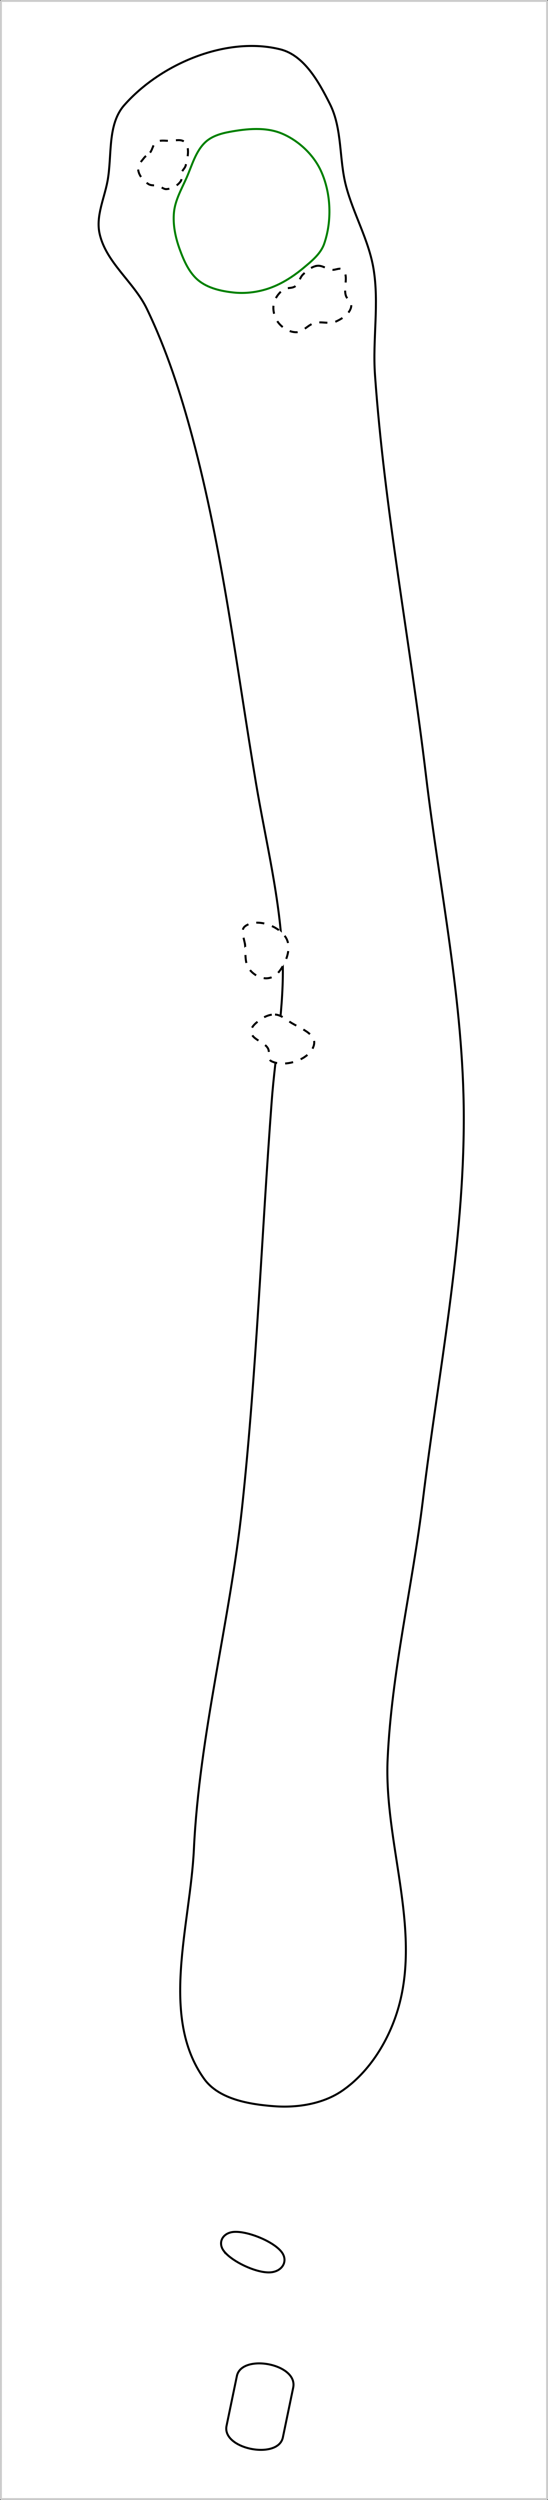 <?xml version="1.0" encoding="UTF-8" standalone="no"?>
<svg
   width="71.878mm"
   height="327.388mm"
   viewBox="0 0 71.878 327.388"
   version="1.1"
   id="svg8"
   inkscape:version="1.1.1 (c3084ef, 2021-09-22)"
   sodipodi:docname="1.svg"
   xmlns:inkscape="http://www.inkscape.org/namespaces/inkscape"
   xmlns:sodipodi="http://sodipodi.sourceforge.net/DTD/sodipodi-0.dtd"
   xmlns="http://www.w3.org/2000/svg"
   xmlns:svg="http://www.w3.org/2000/svg"
   xmlns:rdf="http://www.w3.org/1999/02/22-rdf-syntax-ns#"
   xmlns:cc="http://creativecommons.org/ns#"
   xmlns:dc="http://purl.org/dc/elements/1.1/">
  <rect x="0" y="0" width="71.878" height="327.388" fill="#333333" stroke="none"/>
  <defs
     id="defs2" />
  <sodipodi:namedview
     id="base"
     pagecolor="#ffffff"
     bordercolor="#666666"
     borderopacity="1.0"
     inkscape:pageopacity="0.0"
     inkscape:pageshadow="2"
     inkscape:zoom="0.49497475"
     inkscape:cx="415.17269"
     inkscape:cy="362.64476"
     inkscape:document-units="mm"
     inkscape:current-layer="layer1"
     inkscape:document-rotation="0"
     showgrid="false"
     inkscape:window-width="1252"
     inkscape:window-height="829"
     inkscape:window-x="63"
     inkscape:window-y="23"
     inkscape:window-maximized="0"
     inkscape:snap-global="false"
     inkscape:pagecheckerboard="0"
     fit-margin-top="0"
     fit-margin-left="0"
     fit-margin-right="0"
     fit-margin-bottom="0" />
  <g
     inkscape:label="Layer 1"
     inkscape:groupmode="layer"
     id="layer1"
     style="display:inline;opacity:0.852"
     transform="translate(-15.559,0.995)" />
  <g
     inkscape:groupmode="layer"
     id="layer6"
     inkscape:label="Border"
     sodipodi:insensitive="true"
     transform="translate(-12.704,-8.962)">
    <rect
       style="fill:#ffffff;stroke:#cccccc;stroke-width:0.25;stroke-linecap:round;stroke-linejoin:bevel"
       id="rect5821"
       width="71.628"
       height="327.138"
       x="12.829"
       y="9.087" />
  </g>
  <g
     inkscape:groupmode="layer"
     id="layer2"
     inkscape:label="tees"
     style="display:inline;opacity:1"
     transform="translate(-15.559,0.995)"
     sodipodi:insensitive="true">
    <path
       style="fill:none;stroke:#000000;stroke-width:0.265;stroke-linecap:butt;stroke-linejoin:miter;stroke-miterlimit:4;stroke-dasharray:none;stroke-opacity:1"
       d="m 46.629,310.159 c 0.617,-2.967 8.042,-1.631 7.387,1.52 l -1.355,6.52 c -0.617,2.967 -8.022,1.539 -7.387,-1.52 z"
       id="path10990"
       sodipodi:nodetypes="sssss" />
    <path
       style="fill:none;stroke:#000000;stroke-width:0.265;stroke-linecap:butt;stroke-linejoin:miter;stroke-miterlimit:4;stroke-dasharray:none;stroke-opacity:1"
       d="m 44.896,293.76 c -0.819,-1.114 -0.097,-2.399 1.391,-2.478 1.823,-0.097 5.127,1.254 6.194,2.617 0.961,1.227 0.066,2.668 -1.623,2.693 -1.848,0.028 -4.973,-1.488 -5.962,-2.833 z"
       id="path15764"
       sodipodi:nodetypes="aaaaa" />
  </g>
  <g
     inkscape:groupmode="layer"
     id="layer5"
     inkscape:label="fairway"
     style="display:inline"
     transform="translate(-15.559,0.995)"
     sodipodi:insensitive="true">
    <path
       style="fill:none;stroke:#000000;stroke-width:0.265;stroke-linecap:butt;stroke-linejoin:miter;stroke-miterlimit:4;stroke-dasharray:none;stroke-opacity:1"
       d="m 40.991,241.165 c 0.722,-15.061 4.72,-29.797 6.324,-44.79 1.891,-17.675 2.553,-35.459 3.883,-53.185 0.465,-6.201 1.663,-12.386 1.433,-18.6 -0.286,-7.764 -2.211,-15.382 -3.498,-23.044 -2.544,-15.148 -4.371,-30.482 -8.348,-45.319 -1.538,-5.737 -3.385,-11.441 -5.969,-16.789 -1.701,-3.518 -5.432,-6.111 -6.216,-9.939 -0.456,-2.23 0.634,-4.51 1.055,-6.747 0.63,-3.345 -0.052,-7.418 2.198,-9.971 4.793,-5.438 13.449,-9.072 20.481,-7.311 3.128,0.783 5.055,4.282 6.503,7.163 1.637,3.259 1.179,7.21 2.11,10.736 0.966,3.659 2.959,7.038 3.593,10.769 0.779,4.585 -0.125,9.312 0.203,13.951 1.244,17.579 4.598,34.946 6.685,52.445 1.774,14.871 4.93,29.678 4.963,44.654 0.037,16.865 -3.336,33.568 -5.371,50.31 -1.374,11.306 -4.1,22.477 -4.618,33.854 -0.493,10.821 4.382,22.039 1.445,32.466 -1.198,4.255 -3.769,8.497 -7.417,10.993 -2.511,1.718 -5.868,2.246 -8.902,2.018 -3.284,-0.246 -7.284,-0.919 -9.201,-3.596 -5.84,-8.158 -1.817,-20.047 -1.336,-30.068 z"
       id="path4681"
       sodipodi:nodetypes="aaaaaaaaaaaaaaaaaaaaaaaa" />
  </g>
  <g
     inkscape:groupmode="layer"
     id="layer3"
     inkscape:label="Green"
     style="display:inline"
     transform="translate(-15.559,0.995)"
     sodipodi:insensitive="true">
    <path
       style="display:inline;fill:none;stroke:#008000;stroke-width:0.265;stroke-linecap:butt;stroke-linejoin:miter;stroke-miterlimit:4;stroke-dasharray:none;stroke-opacity:1"
       d="m 46.146,37.306 c 1.522,0.17 3.113,-0.018 4.567,-0.498 1.71,-0.564 3.28,-1.571 4.663,-2.725 1.062,-0.886 2.248,-1.842 2.701,-3.148 1.037,-2.986 0.907,-6.592 -0.388,-9.476 -0.974,-2.17 -2.943,-4.029 -5.134,-4.956 -2.123,-0.898 -4.646,-0.643 -6.913,-0.223 -1.105,0.205 -2.278,0.55 -3.108,1.308 -1.322,1.207 -1.795,3.106 -2.524,4.742 -0.648,1.453 -1.478,2.901 -1.633,4.484 -0.158,1.612 0.19,3.281 0.742,4.804 0.548,1.511 1.241,3.119 2.491,4.129 1.244,1.005 2.947,1.382 4.536,1.559 z"
       id="path2582"
       sodipodi:nodetypes="aaaaaaaaaaaaa" />
  </g>
  <g
     inkscape:groupmode="layer"
     id="layer4"
     inkscape:label="sand"
     style="display:inline;opacity:1"
     transform="translate(-15.559,0.995)">
    <path
       style="display:inline;fill:#ffffff;stroke:#000000;stroke-width:0.265;stroke-linecap:butt;stroke-linejoin:miter;stroke-miterlimit:4;stroke-dasharray:1.058, 1.058;stroke-dashoffset:0;stroke-opacity:1"
       d="m 57.141,33.815 c 0.669,-0.098 1.287,0.443 1.958,0.525 0.46,0.056 1.04,-0.331 1.391,-0.028 0.859,0.742 0.1,2.291 0.424,3.379 0.154,0.518 0.802,0.926 0.71,1.459 -0.157,0.915 -1.139,1.57 -1.985,1.952 -0.865,0.391 -1.926,-0.047 -2.842,0.205 -0.864,0.238 -1.506,1.214 -2.402,1.206 -0.857,-0.007 -1.738,-0.527 -2.278,-1.193 -0.523,-0.644 -0.795,-1.575 -0.675,-2.396 0.114,-0.772 0.631,-1.508 1.256,-1.975 0.437,-0.327 1.134,-0.129 1.575,-0.452 0.499,-0.366 0.581,-1.117 1.026,-1.547 0.518,-0.501 1.129,-1.03 1.843,-1.134 z"
       id="path2584"
       sodipodi:nodetypes="aaaaaaaaaaaaaa" />
    <path
       style="display:inline;fill:#ffffff;stroke:#000000;stroke-width:0.265;stroke-linecap:butt;stroke-linejoin:miter;stroke-miterlimit:4;stroke-dasharray:1.058, 1.058;stroke-dashoffset:0;stroke-opacity:1"
       d="m 35.239,18.99 c 0.341,-0.409 0.369,-1.086 0.819,-1.371 0.488,-0.309 1.146,-0.169 1.724,-0.17 0.678,-0.001 1.561,-0.302 2.026,0.192 0.697,0.742 0.349,2.065 0.101,3.052 -0.085,0.34 -0.419,0.577 -0.527,0.91 -0.117,0.359 0.091,0.812 -0.117,1.128 -0.395,0.597 -1.165,0.998 -1.88,1.041 -0.374,0.022 -0.681,-0.32 -1.041,-0.424 -0.423,-0.122 -0.93,0.006 -1.301,-0.231 -0.669,-0.428 -1.316,-1.161 -1.364,-1.954 -0.034,-0.57 0.449,-1.065 0.803,-1.512 0.208,-0.262 0.541,-0.404 0.756,-0.661 z"
       id="path9526"
       sodipodi:nodetypes="aaaaaaaaaaaaa" />
    <path
       style="display:inline;fill:#ffffff;stroke:#000000;stroke-width:0.265;stroke-linecap:butt;stroke-linejoin:miter;stroke-miterlimit:4;stroke-dasharray:1.058, 1.058;stroke-dashoffset:0;stroke-opacity:1"
       d="m 47.712,122.839 c -0.069,-0.84 -0.684,-2.018 -0.014,-2.53 1.478,-1.128 4.422,-0.096 5.372,1.502 0.81,1.363 -0.029,3.435 -1.065,4.635 -0.401,0.464 -1.103,0.725 -1.714,0.67 -0.822,-0.074 -1.649,-0.614 -2.106,-1.301 -0.557,-0.836 -0.391,-1.975 -0.472,-2.977 z"
       id="path2894"
       sodipodi:nodetypes="aaaaaaa" />
    <path
       style="display:inline;fill:#ffffff;stroke:#000000;stroke-width:0.265;stroke-linecap:butt;stroke-linejoin:miter;stroke-miterlimit:4;stroke-dasharray:1.058, 1.058;stroke-dashoffset:0;stroke-opacity:1"
       d="m 51.634,131.863 c 0.695,0.039 1.301,0.527 1.876,0.92 1.211,0.825 3.51,1.525 3.245,2.967 -0.362,1.976 -3.804,3.125 -5.6,2.226 -0.523,-0.262 -0.163,-1.189 -0.458,-1.694 -0.519,-0.887 -2.122,-1.136 -2.201,-2.161 -0.05,-0.642 0.636,-1.166 1.153,-1.549 0.565,-0.418 1.283,-0.748 1.984,-0.709 z"
       id="path2896"
       sodipodi:nodetypes="aaaaaaaa" />
  </g>
</svg>
